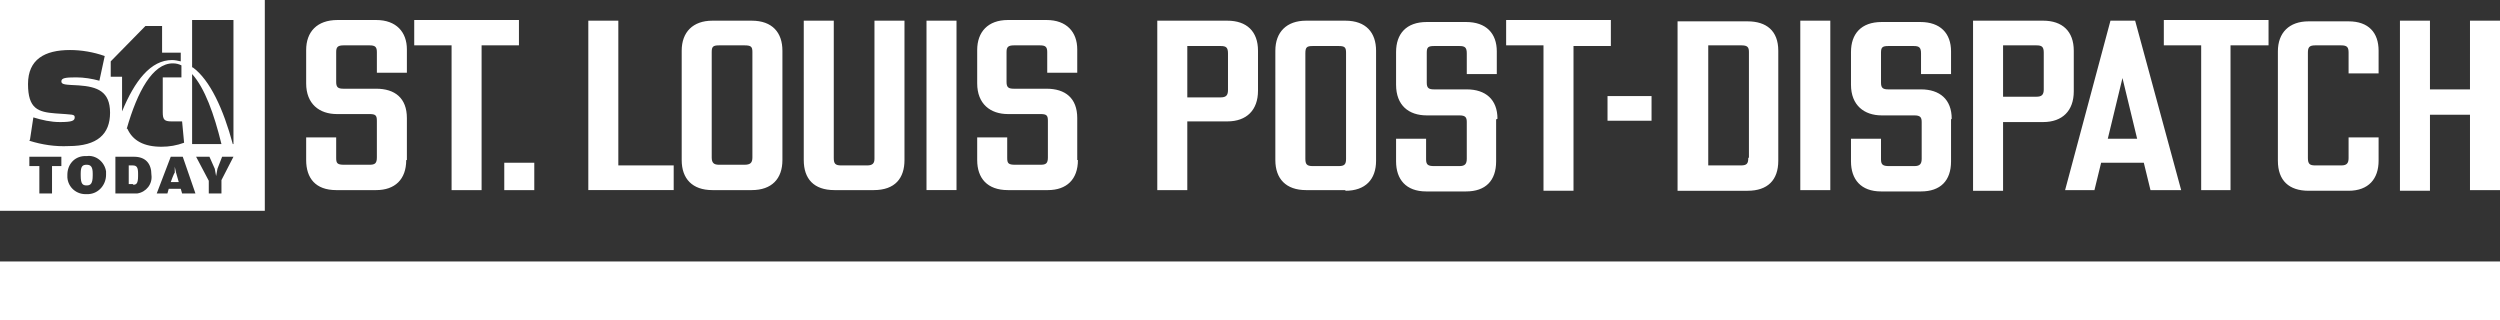 <svg xmlns="http://www.w3.org/2000/svg" id="Layer_1" viewBox="0 0 374.8 48"><rect x="0" y="0" width="374.8" height="48" fill="#333333" stroke="none"/><defs><style>      .st0 {        fill-rule: evenodd;      }      .st0, .st1 {        fill: #fff;      }    </style></defs><g id="Layer_2"><g id="Layer_1-2"><polygon class="st1" points="0 48 374.8 48 374.8 39.2 0 39.2 0 48 0 48"></polygon><path class="st1" d="M161.6,24c0,2.9-1.7,4.5-4.5,4.5h-6c-3.1,0-4.6-1.8-4.6-4.5v-3.4h4.5v3.1c0,.8.2,1,1.2,1h3.8c.8,0,1.1-.2,1.1-1.1v-5.5c0-.8-.2-1-1.1-1h-4.9c-2.6,0-4.6-1.5-4.6-4.6v-5c0-2.7,1.6-4.5,4.6-4.5h5.8c3,0,4.6,1.8,4.6,4.4v3.5h-4.5v-3.1c0-.8-.3-1-1.1-1h-3.9c-.9,0-1.1.3-1.1,1v4.5c0,.8.3,1,1.1,1h4.9c2.8,0,4.6,1.4,4.6,4.4v6.3ZM143.4,3.1h-4.5v25.4h4.5V3.1ZM135.6,24c0,2.7-1.4,4.5-4.6,4.5h-5.9c-3.1,0-4.6-1.7-4.6-4.5V3.1h4.5v20.6c0,.8.2,1.1,1.1,1.1h3.9c.8,0,1.1-.3,1.1-1V3.1h4.5v20.9h0ZM101,24.8h-8.3V3.1h-4.5v25.4h12.8v-3.8ZM77.8,6.8h-5.6v21.7h-4.5V6.8h-5.6v-3.8h15.7v3.8ZM80.1,24.4h-4.5v4.1h4.5s0-4.1,0-4.1ZM60.9,24c0,2.9-1.7,4.5-4.5,4.5h-6c-3.1,0-4.5-1.8-4.5-4.5v-3.4h4.5v3.1c0,.8.2,1,1.2,1h3.8c.8,0,1.1-.2,1.1-1.1v-5.5c0-.8-.2-1-1.1-1h-4.9c-2.6,0-4.6-1.5-4.6-4.6v-5c0-2.7,1.6-4.5,4.7-4.5h5.8c3,0,4.6,1.8,4.6,4.4v3.5h-4.5v-3.1c0-.8-.3-1-1.1-1h-3.9c-.9,0-1.1.3-1.1,1v4.5c0,.8.3,1,1.1,1h4.9c2.8,0,4.6,1.4,4.6,4.4,0,0,0,6.3,0,6.3ZM112.7,28.5h-5.9c-3,0-4.6-1.7-4.6-4.5V7.6c0-2.8,1.7-4.5,4.6-4.5h5.9c3.1,0,4.6,1.8,4.6,4.5v16.4c0,2.8-1.6,4.5-4.6,4.5M112.8,7.8c0-.8-.2-1-1.2-1h-3.8c-.9,0-1.1.2-1.1,1v15.8c0,.8.3,1.1,1.1,1.1h3.8c.9,0,1.2-.3,1.2-1.1V7.9h0ZM374.8,28.5h-4.5v-11.3h-6v11.4h-4.5V3.1h4.5v10.3h6V3.1h4.5v25.4h0ZM356.6,20.6h-4.5v3.1c0,.8-.3,1.1-1.1,1.1h-3.9c-.8,0-1.1-.2-1.1-1.1V7.9c0-.8.2-1.1,1.1-1.1h3.9c.9,0,1.1.3,1.1,1.1v3.1h4.5v-3.4c0-2.7-1.5-4.4-4.5-4.4h-6c-2.9,0-4.6,1.7-4.6,4.5v16.4c0,3,1.7,4.5,4.6,4.5h6c3,0,4.5-1.8,4.5-4.5v-3.4h0ZM340,6.8h-5.6v21.7h-4.4V6.8h-5.6v-3.8h15.7v3.8h0ZM292.6,17.8c0-2.9-1.8-4.4-4.6-4.4h-4.9c-.8,0-1.1-.2-1.1-1v-4.5c0-.8.2-1,1.1-1h3.8c.8,0,1.1.2,1.1,1.1v3.1h4.5v-3.4c0-2.7-1.6-4.4-4.6-4.4h-5.8c-3.1,0-4.6,1.8-4.6,4.5v4.9c0,3.1,2,4.6,4.6,4.6h4.9c.9,0,1.1.3,1.1,1v5.5c0,.8-.3,1.1-1.1,1.1h-3.8c-.9,0-1.2-.2-1.2-1v-3.1h-4.5v3.4c0,2.7,1.5,4.5,4.5,4.5h6c2.9,0,4.5-1.6,4.5-4.5v-6.3h0ZM274.4,28.5h-4.5V3.1h4.5v25.4ZM247.6,14.4h-6.6v3.7h6.6v-3.7ZM241.5,6.9h-5.6v21.7h-4.5V6.8h-5.6v-3.8h15.7v3.8h0ZM224.5,17.8c0-2.9-1.8-4.4-4.6-4.4h-4.9c-.8,0-1.1-.2-1.1-1v-4.5c0-.8.2-1,1.1-1h3.8c.8,0,1.1.2,1.1,1.1v3.1h4.5v-3.4c0-2.7-1.6-4.4-4.6-4.4h-5.9c-3.1,0-4.6,1.8-4.6,4.5v4.9c0,3.1,1.9,4.6,4.6,4.6h4.9c.9,0,1.1.3,1.1,1v5.5c0,.8-.3,1.1-1.1,1.1h-3.8c-.9,0-1.2-.2-1.2-1v-3.1h-4.5v3.4c0,2.7,1.5,4.5,4.5,4.5h6c2.9,0,4.5-1.6,4.5-4.5v-6.3h0ZM327,28.5l-6.9-25.4h-3.7l-6.8,25.4h4.4l1-4.1h6.4l1,4.1h4.6ZM320.5,20.8h-4.5l2.2-9.1h0l2.2,9.1h0ZM306.3,18.3h-6v10.3h-4.5V3.1h10.5c2.9,0,4.6,1.6,4.6,4.5v6.1c0,2.9-1.7,4.6-4.6,4.6M306.4,7.9c0-.9-.3-1.1-1.1-1.1h-5v7.7h5c.8,0,1.1-.3,1.1-1.1,0,0,0-5.5,0-5.5ZM266.6,24.1V7.6c0-3-1.8-4.4-4.6-4.4h-10.5v25.4h10.5c3,0,4.6-1.6,4.6-4.5M262.1,23.7c0,.8-.2,1.1-1.1,1.1h-4.9V6.8h5c.9,0,1.1.3,1.1,1v15.8h0ZM201.7,28.5h-5.9c-3,0-4.6-1.7-4.6-4.5V7.6c0-2.8,1.7-4.5,4.6-4.5h5.9c3.1,0,4.6,1.8,4.6,4.5v16.5c0,2.8-1.6,4.5-4.6,4.5M201.8,7.9c0-.8-.2-1-1.1-1h-3.9c-.9,0-1.1.2-1.1,1.1v15.8c0,.8.2,1.1,1.1,1.1h3.9c.9,0,1.1-.3,1.1-1.1V7.9ZM188.6,13.7v-6.1c0-2.9-1.7-4.5-4.6-4.5h-10.5v25.4h4.5v-10.3h6c2.9,0,4.6-1.7,4.6-4.6M184.1,13.5c0,.8-.3,1.1-1.1,1.1h-5v-7.7h5c.8,0,1.1.2,1.1,1.1v5.5Z"></path><path class="st0" d="M31.3,27.1l-1.9-3.6h2l.8,1.8.2,1.1.2-1.1.7-1.8h1.7l-1.8,3.5v2h-1.9v-1.9h0ZM26.8,27.3l-.4-1.4-.2-.9v.9c-.1,0-.6,1.4-.6,1.4h1.2ZM25.5,23.5h1.9l1.9,5.5h-2l-.2-.7h-1.8l-.2.7h-1.6l2.1-5.5h0ZM19.9,27.7c.5,0,.8-.1.8-1.3v-.4c0-.9-.2-1.2-.8-1.2h-.6v2.8h.7ZM17.3,23.5h2.8c1.7,0,2.6,1,2.6,2.7.2,1.4-.8,2.6-2.1,2.8-.2,0-.4,0-.5,0h-2.8s0-5.5,0-5.5ZM13.9,26.3v-.3c0-1-.3-1.3-.9-1.3s-.9.2-.9,1.3v.3c0,1.3.3,1.5.9,1.5s.9-.3.9-1.5h0ZM10.1,26.2c0-1.5,1-2.7,2.5-2.8.1,0,.3,0,.4,0,1.4-.2,2.7.9,2.9,2.3,0,.2,0,.3,0,.5,0,1.5-1.1,2.8-2.6,2.9-.1,0-.2,0-.3,0-1.5.1-2.8-1-2.9-2.5,0-.1,0-.3,0-.4h0ZM4.4,24.9v-1.4h4.8v1.4h-1.4v4.1h-1.9v-4.1h-1.4ZM27.1,9.2c-.4-.1-.9-.2-1.3-.2-3.2,0-5.6,3.1-7.5,7.7h0v-5.2h-1.7v-2.3l5.2-5.3h2.5v4h2.8v1.3h0ZM28.8,10.1V3h6.2v18.6h-.1c-1.4-5.2-3.4-9.6-6-11.5h0ZM33.2,21.6h-4.4v-10.5h0c1.9,2.1,3.3,6,4.4,10.5M19,19.3c1.6-5.6,3.9-9.8,6.9-9.8.5,0,.9.1,1.3.3h0v1.8h-2.8v5.2c0,1.1.2,1.4,1.3,1.4h1.6l.3,3.2c-1.1.4-2.2.6-3.4.6-2.6,0-4.3-.9-5.1-2.7h0ZM4.4,21.1c1.9.6,3.9.9,5.9.8,4.3,0,6.2-1.8,6.2-5s-1.9-3.9-4.7-4.1c-2-.1-2.6-.1-2.6-.6s.6-.6,2.2-.6c1.2,0,2.4.2,3.5.5l.8-3.7c-1.7-.6-3.5-.9-5.2-.9-3.8,0-6.3,1.4-6.3,5.1s1.5,4.2,4.1,4.4,2.9.1,2.9.6-.4.7-2.2.7c-1.4,0-2.7-.3-4-.7l-.5,3.3M39.7,31.6H0V0h39.7v31.6Z"></path></g></g></svg>